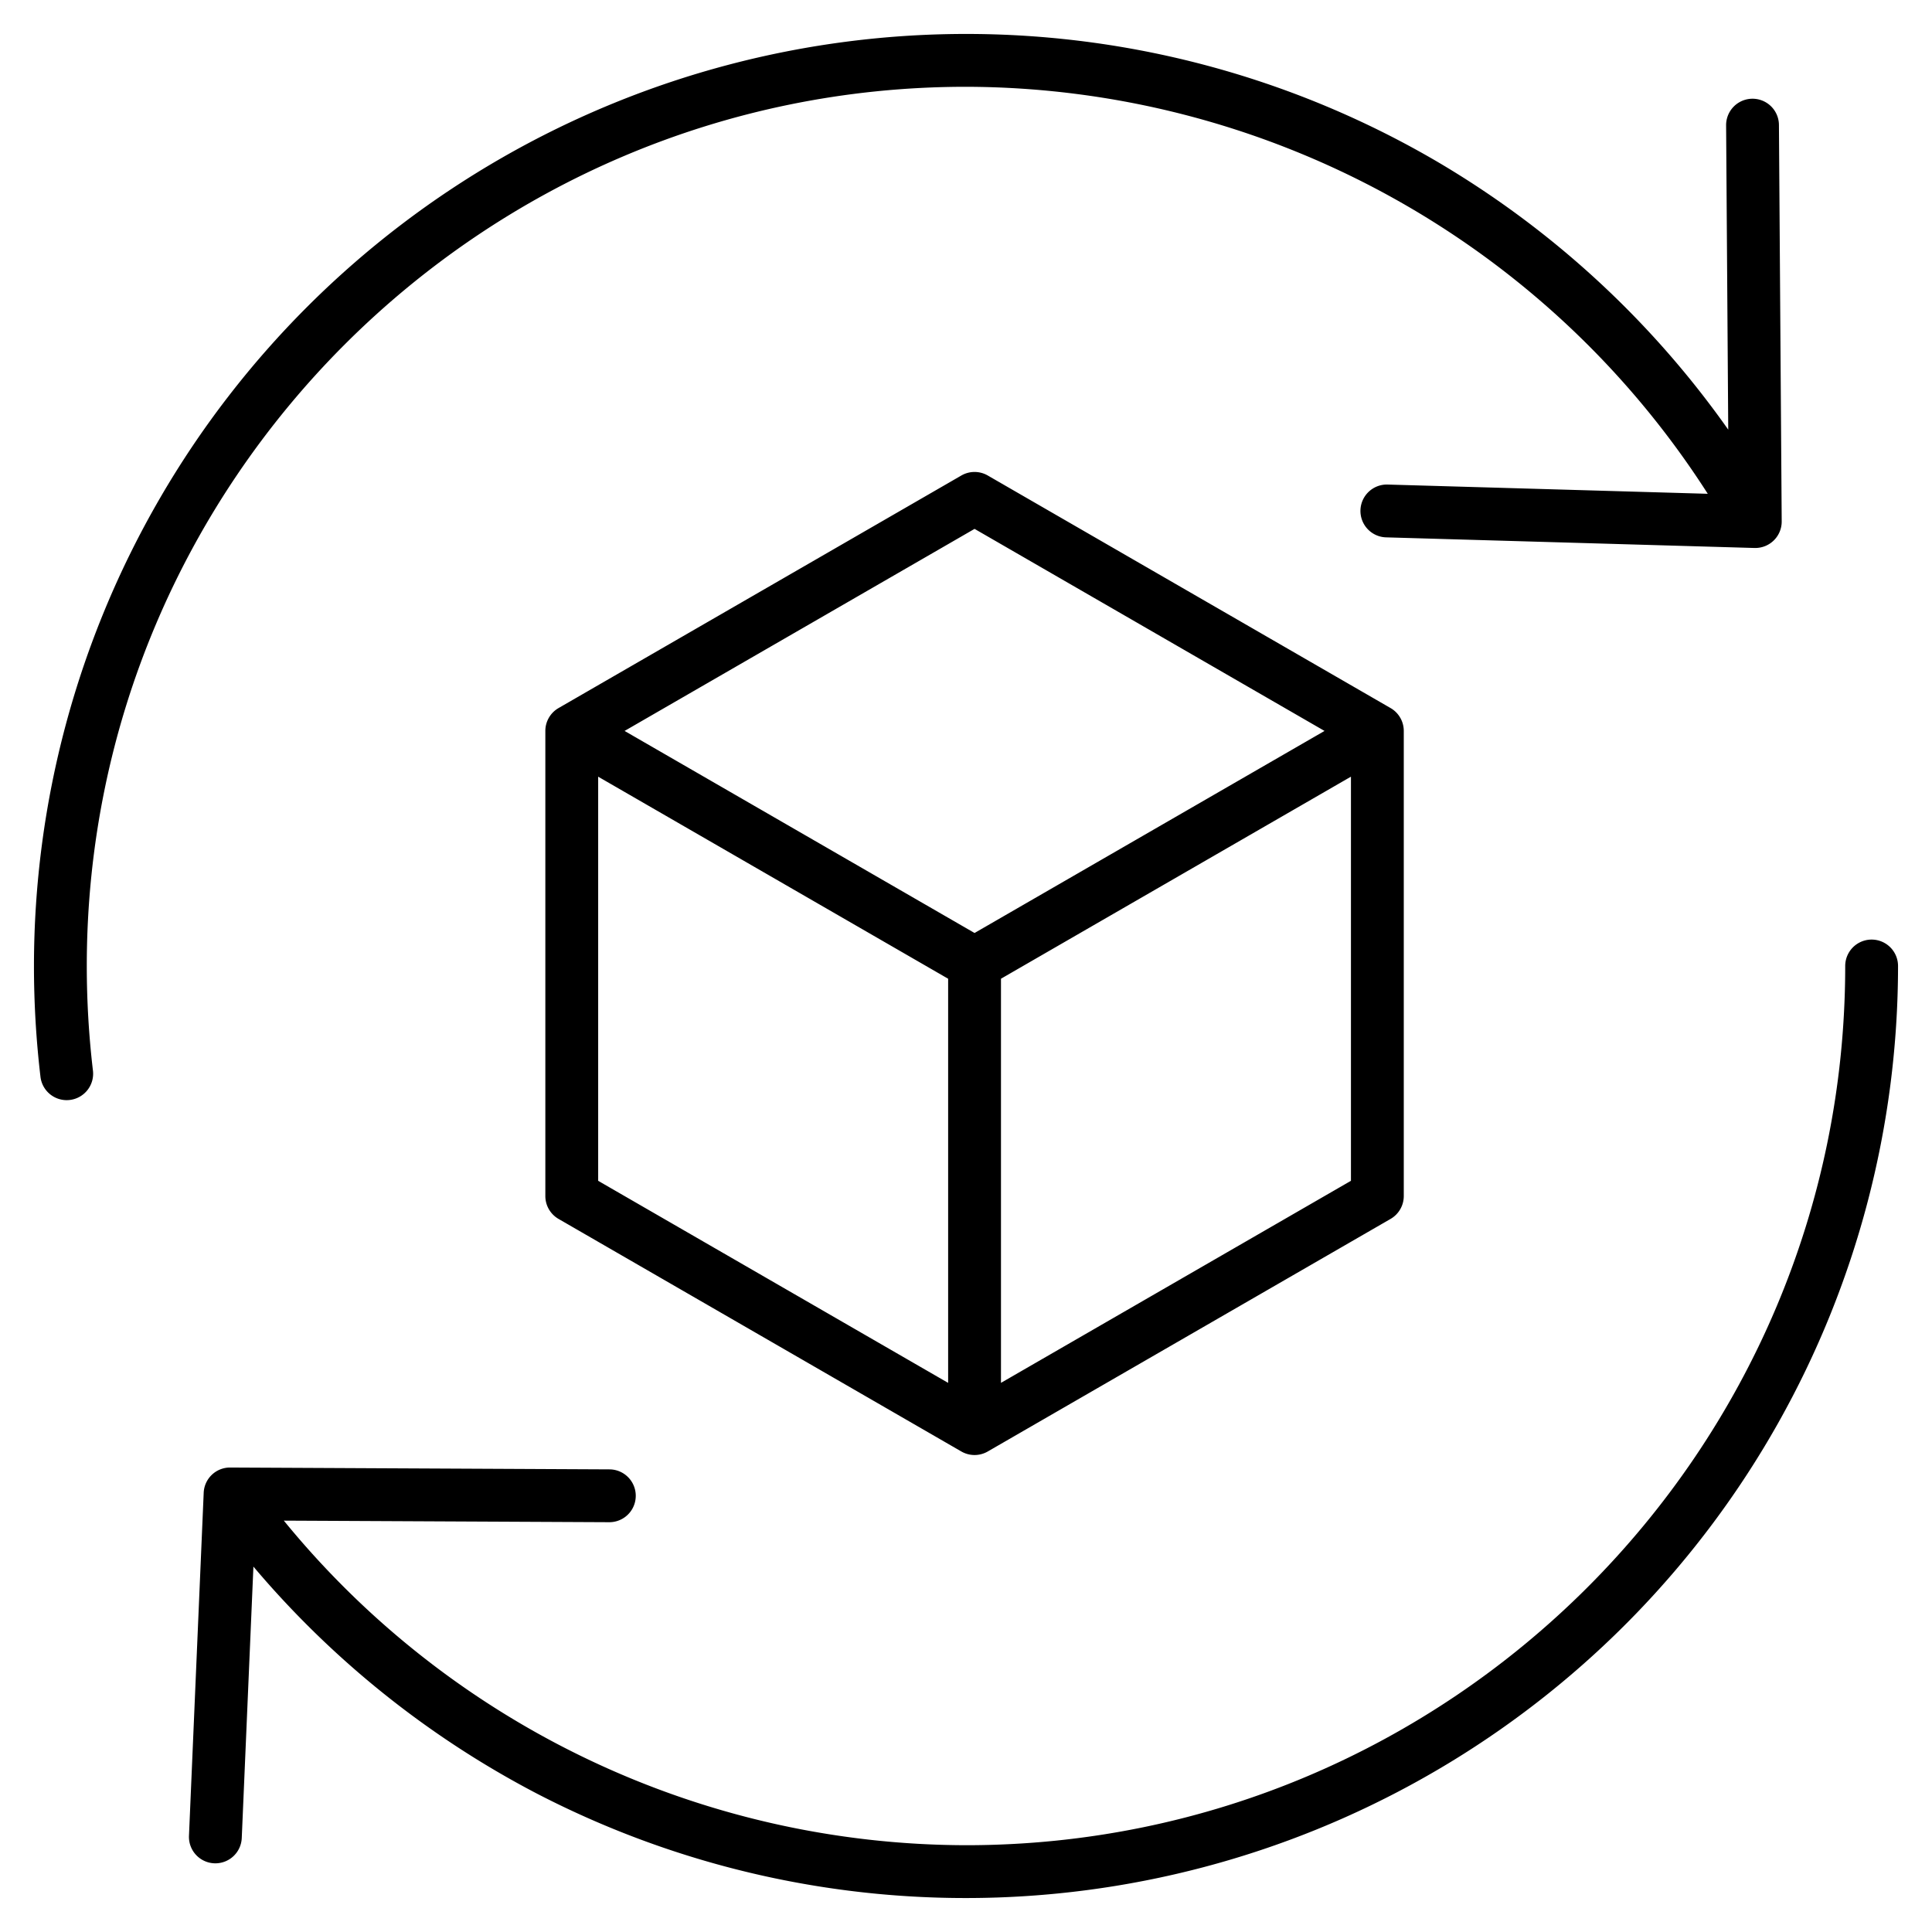 <svg height="512" width="512" viewBox="0 0 512 512" data-name="Layer 1" id="Layer_1" xmlns="http://www.w3.org/2000/svg"><path d="M261.768,126.013a7,7,0,0,0-7,0l-106.746,61.63a7,7,0,0,0-3.5,6.062v123.26a7,7,0,0,0,3.5,6.062l106.746,61.631a7,7,0,0,0,7,0l106.747-61.631a7,7,0,0,0,3.5-6.062V193.705a7,7,0,0,0-3.5-6.062Zm-3.5,14.145,92.746,53.547-92.746,53.547-92.746-53.547ZM158.522,205.83l92.746,53.546v107.1l-92.746-53.547ZM265.268,366.471v-107.1l92.747-53.547V312.924ZM24.631,283.721A7,7,0,0,1,18.5,291.5a7.088,7.088,0,0,1-.832.05,7,7,0,0,1-6.942-6.178A250.519,250.519,0,0,1,9,256,247.06,247.06,0,0,1,381,42.917a248.477,248.477,0,0,1,77,70.943l-.563-80.645a7,7,0,1,1,14-.1l.733,105.057a7,7,0,0,1-7,7.049c-.067,0-.135,0-.2,0l-97.594-2.815a7,7,0,1,1,.4-13.994l84.8,2.446A234,234,0,0,0,256,23C127.523,23,23,127.523,23,256A236.6,236.6,0,0,0,24.631,283.721ZM503,256A247.086,247.086,0,0,1,142.129,475.241a249.17,249.17,0,0,1-74.972-60.077L64.068,487.1a7,7,0,0,1-6.988,6.7c-.1,0-.2,0-.306-.007a7,7,0,0,1-6.693-7.294l3.9-90.889a6.981,6.981,0,0,1,7.027-6.7L161.5,389.4a7,7,0,0,1-.033,14h-.034l-86.215-.417A233.955,233.955,0,0,0,256,489c128.477,0,233-104.523,233-233a7,7,0,0,1,14,0Z"></path></svg>
